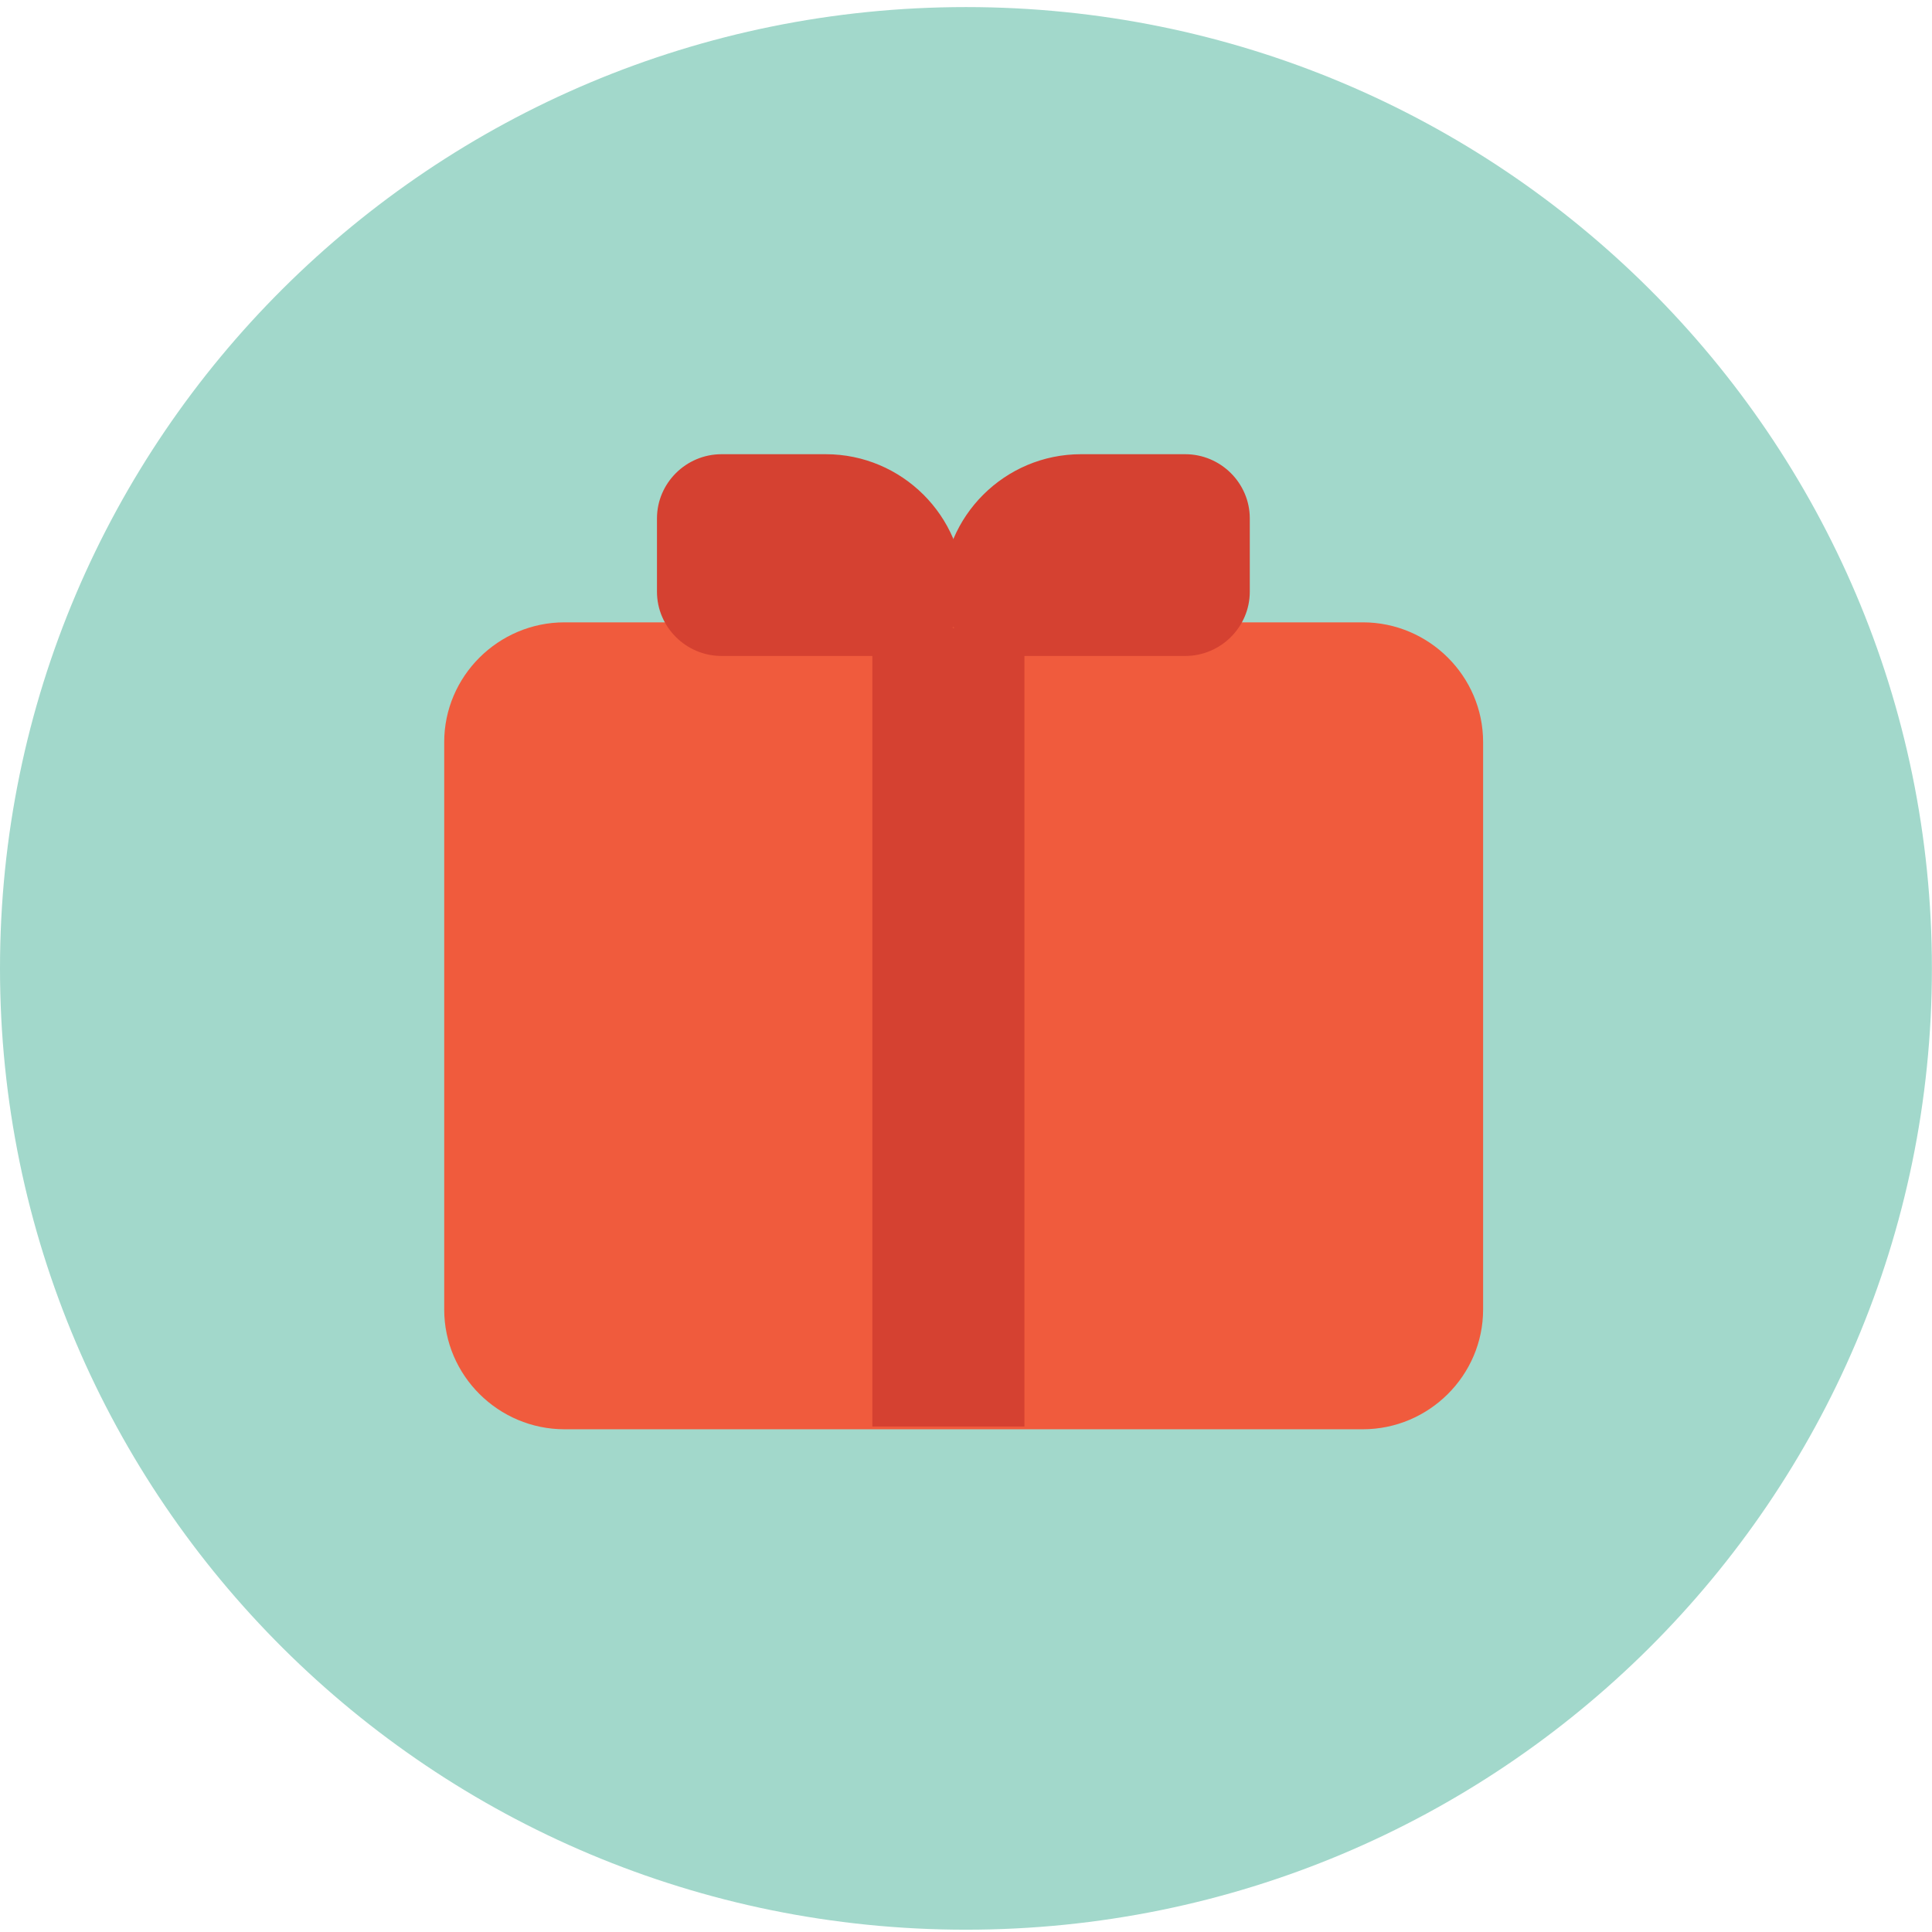 <?xml version="1.0" encoding="UTF-8" standalone="no"?>
<svg width="142px" height="142px" viewBox="0 0 142 142" version="1.1" xmlns="http://www.w3.org/2000/svg" xmlns:xlink="http://www.w3.org/1999/xlink">
    <!-- Generator: Sketch 41.2 (35397) - http://www.bohemiancoding.com/sketch -->
    <title>Page 1</title>
    <desc>Created with Sketch.</desc>
    <defs>
        <polygon id="path-1" points="0 141.83 141.993 141.83 141.993 0.519 0 0.519"></polygon>
    </defs>
    <g id="Visual_Design" stroke="none" stroke-width="1" fill="none" fill-rule="evenodd">
        <g id="6_About_Open" transform="translate(-208, -1036)">
            <g id="Page-1" transform="translate(208, 1036)">
                <path d="M141.993,71.175 C141.993,110.197 110.207,141.831 70.996,141.831 C31.786,141.831 -0,110.197 -0,71.175 C-0,32.153 31.786,0.52 70.996,0.52 C110.207,0.52 141.993,32.153 141.993,71.175" id="Fill-1" fill="#A2D8CB"></path>
                <path d="M100.163,105.05 L41.493,105.05 C36.63,105.05 32.649,101.09 32.649,96.248 L32.649,54.543 C32.649,49.701 36.63,45.741 41.493,45.741 L100.163,45.741 C105.028,45.741 109.007,49.701 109.007,54.543 L109.007,96.248 C109.007,101.09 105.028,105.05 100.163,105.05" id="Fill-4" fill="#F05B3D"></path>
                <mask id="mask-2" fill="white">
                    <use xlink:href="#path-1"></use>
                </mask>
                <g id="Clip-7"></g>
                <polygon id="Fill-6" fill="#D54131" mask="url(#mask-2)" points="64.118 104.847 75.294 104.847 75.294 46.152 64.118 46.152"></polygon>
                <path d="M87.113,48.212 L74.037,48.212 C71.427,48.212 69.292,46.087 69.292,43.489 L69.292,43.489 C69.292,37.931 73.863,33.384 79.449,33.384 L87.113,33.384 C89.723,33.384 91.858,35.508 91.858,38.104 L91.858,43.489 C91.858,46.087 89.723,48.212 87.113,48.212" id="Fill-8" fill="#D54131" mask="url(#mask-2)"></path>
                <path d="M53.032,48.212 L66.108,48.212 C68.718,48.212 70.853,46.087 70.853,43.489 L70.853,43.489 C70.853,37.931 66.282,33.384 60.697,33.384 L53.032,33.384 C50.422,33.384 48.287,35.508 48.287,38.104 L48.287,43.489 C48.287,46.087 50.422,48.212 53.032,48.212" id="Fill-9" fill="#D54131" mask="url(#mask-2)"></path>
            </g>
        </g>
    </g>
</svg>